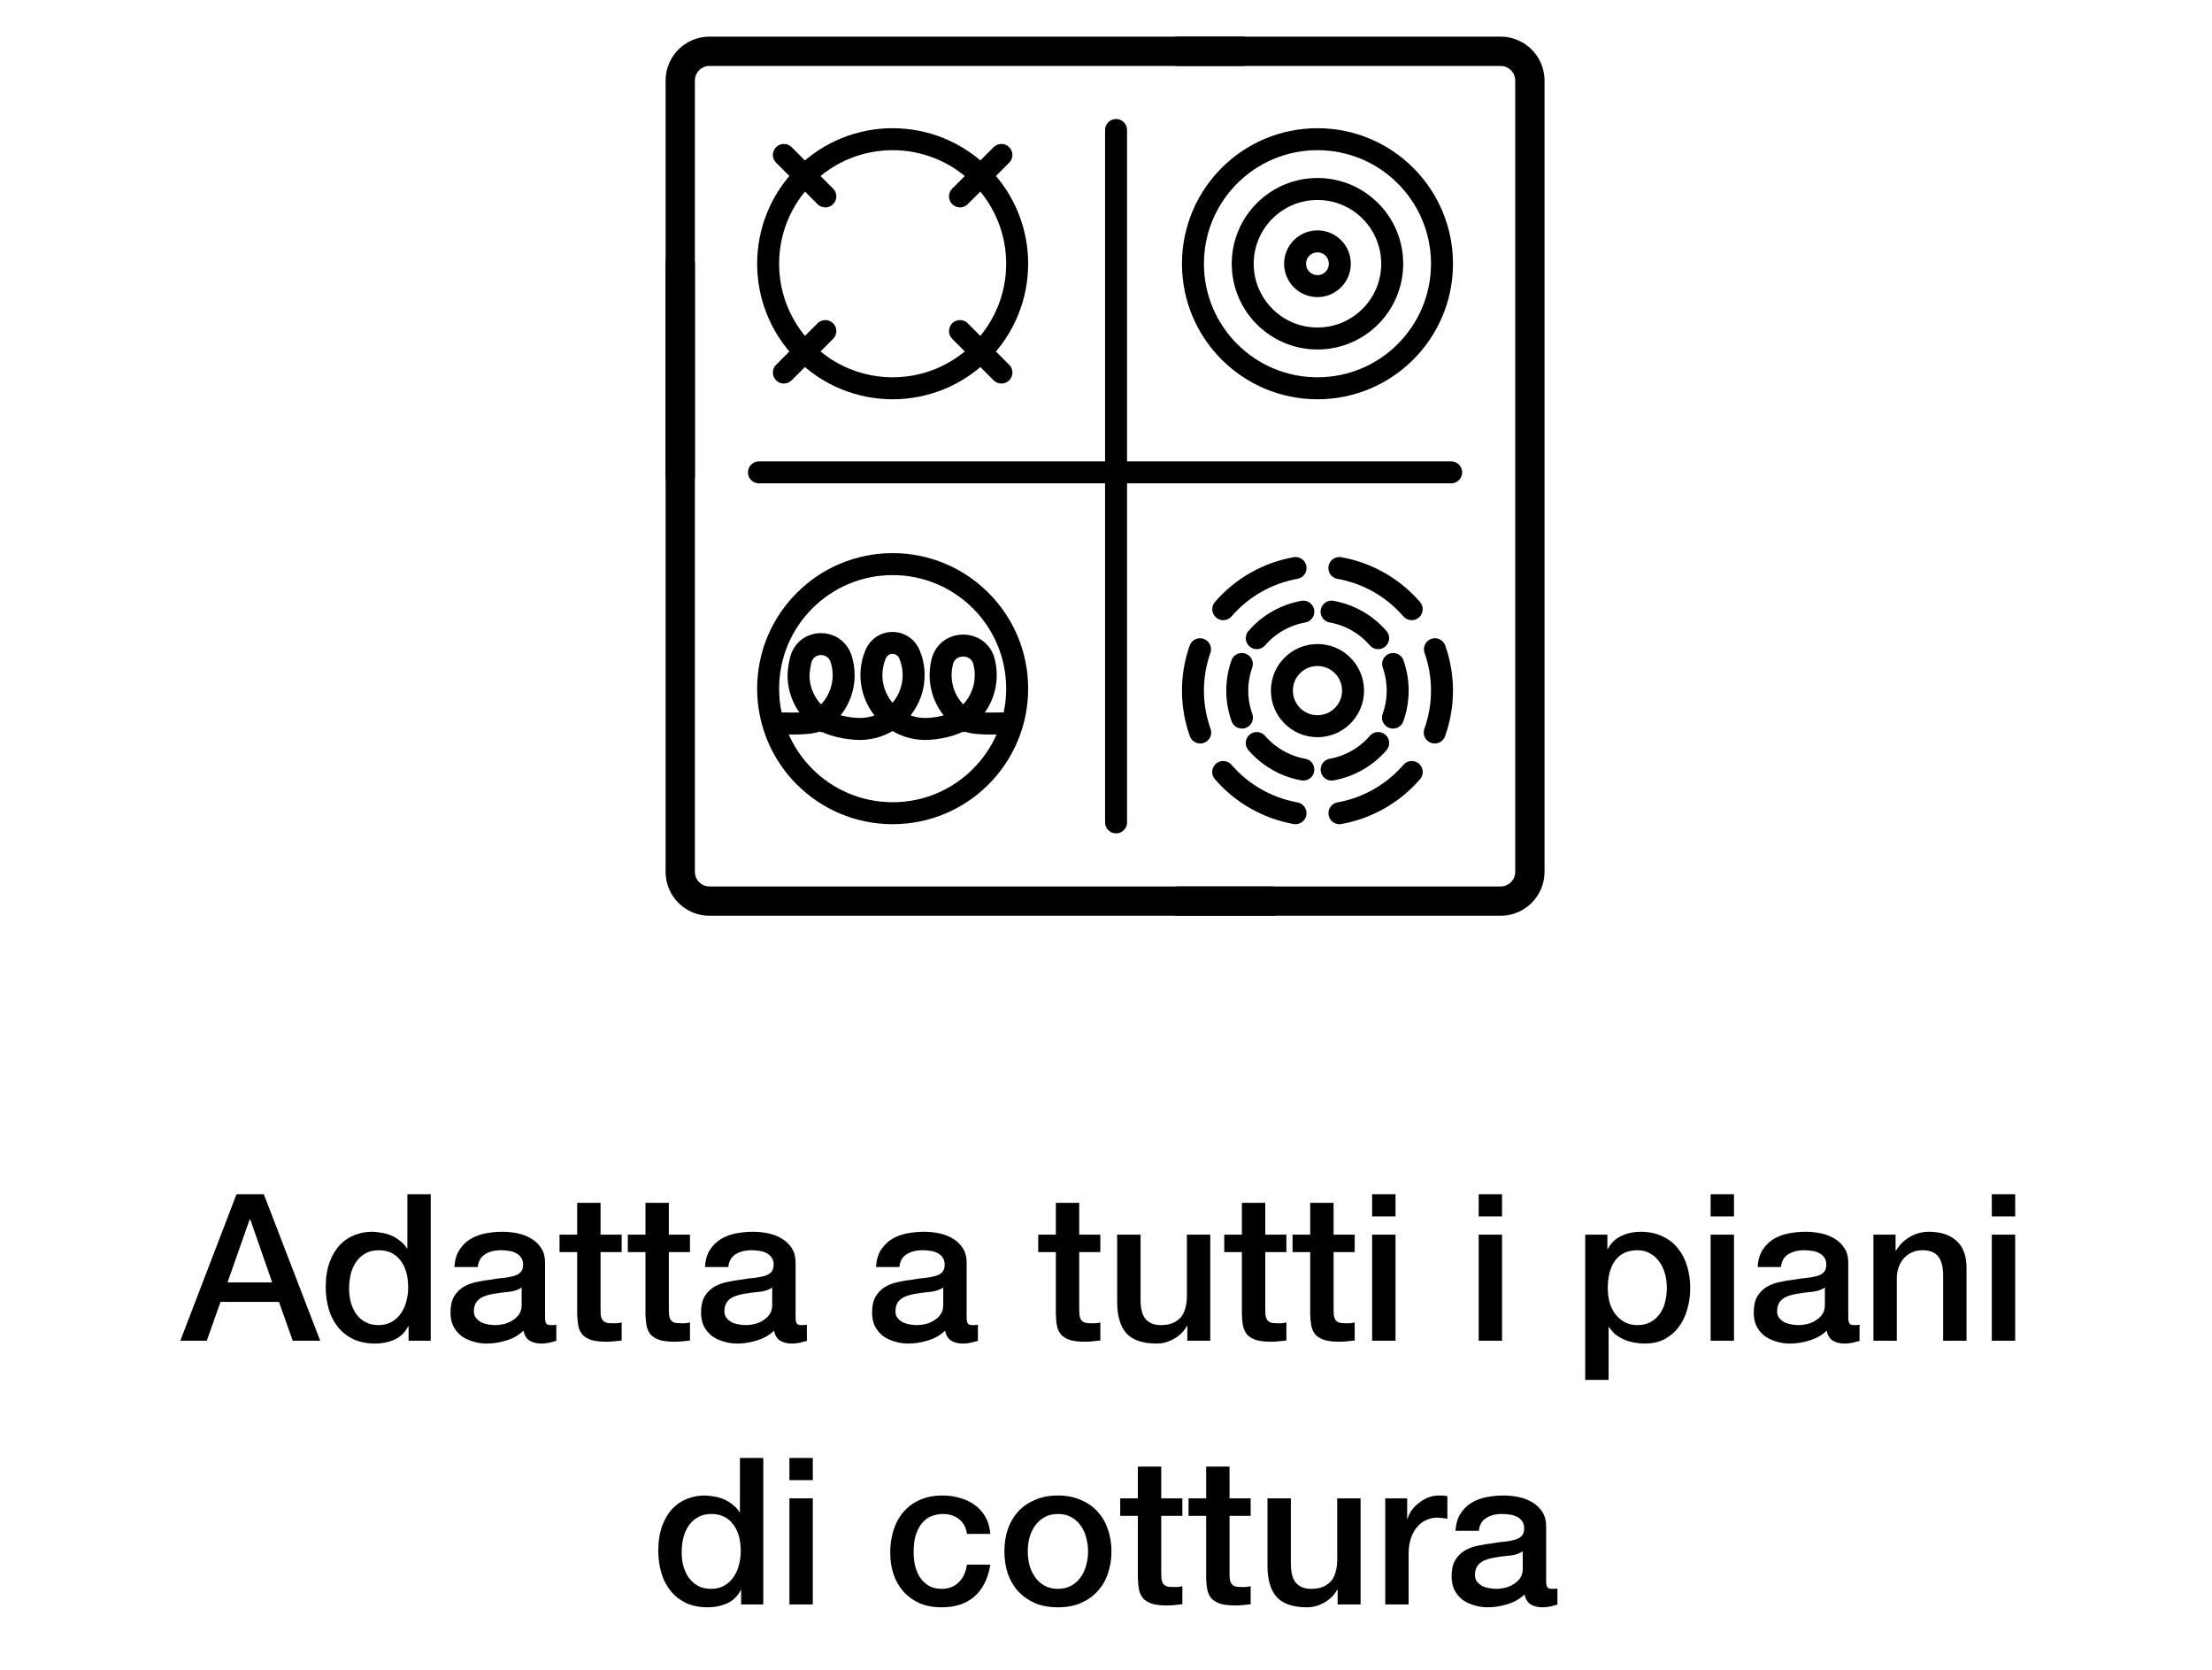 <svg width="151" height="114" viewBox="0 0 151 114" fill="none" xmlns="http://www.w3.org/2000/svg">
<g clip-path="url(#clip0_4846_5188)">
<path d="M80.436 61.5H102.436C103.54 61.5 104.436 60.605 104.436 59.5V5.5C104.436 4.395 103.54 3.5 102.436 3.5H80.436" stroke="black" stroke-width="2" stroke-linecap="round" stroke-linejoin="round"></path>
<path d="M46.436 32.5V5.5C46.436 4.395 47.331 3.5 48.436 3.5L84.796 3.5" stroke="black" stroke-width="2" stroke-linecap="round" stroke-linejoin="round"></path>
<path d="M86.82 61.5H48.436C47.331 61.5 46.436 60.605 46.436 59.5V18" stroke="black" stroke-width="2" stroke-linecap="round" stroke-linejoin="round"></path>
<circle cx="60.936" cy="47" r="8.5" stroke="black" stroke-width="1.5" stroke-linecap="round" stroke-linejoin="round"></circle>
<path d="M53.511 25.425L56.34 22.596" stroke="black" stroke-width="1.5" stroke-linecap="round" stroke-linejoin="round"></path>
<path d="M65.532 13.404L68.36 10.575" stroke="black" stroke-width="1.5" stroke-linecap="round" stroke-linejoin="round"></path>
<path d="M53.511 10.575L56.34 13.404" stroke="black" stroke-width="1.5" stroke-linecap="round" stroke-linejoin="round"></path>
<path d="M65.532 22.596L68.36 25.425" stroke="black" stroke-width="1.5" stroke-linecap="round" stroke-linejoin="round"></path>
<circle cx="89.936" cy="18" r="8.5" stroke="black" stroke-width="1.5" stroke-linecap="round" stroke-linejoin="round"></circle>
<circle cx="89.936" cy="18" r="5.102" stroke="black" stroke-width="1.5" stroke-linecap="round" stroke-linejoin="round"></circle>
<circle cx="1.527" cy="1.527" r="1.527" transform="matrix(-1 0 0 1 91.462 16.473)" stroke="black" stroke-width="1.5" stroke-linecap="round" stroke-linejoin="round"></circle>
<circle cx="60.936" cy="18" r="8.5" transform="rotate(45 60.936 18)" stroke="black" stroke-width="1.5" stroke-linecap="round" stroke-linejoin="round"></circle>
<path d="M90.899 41.744C92.135 41.965 93.257 42.604 94.078 43.554" stroke="black" stroke-width="1.5" stroke-linecap="round" stroke-linejoin="round"></path>
<path d="M95.1 45.315C95.516 46.5 95.514 47.791 95.092 48.974" stroke="black" stroke-width="1.5" stroke-linecap="round" stroke-linejoin="round"></path>
<path d="M94.08 50.71C93.26 51.66 92.138 52.3 90.902 52.522" stroke="black" stroke-width="1.5" stroke-linecap="round" stroke-linejoin="round"></path>
<path d="M88.972 41.744C87.737 41.965 86.614 42.604 85.793 43.554" stroke="black" stroke-width="1.5" stroke-linecap="round" stroke-linejoin="round"></path>
<path d="M84.772 45.315C84.355 46.5 84.358 47.791 84.78 48.974" stroke="black" stroke-width="1.5" stroke-linecap="round" stroke-linejoin="round"></path>
<path d="M85.791 50.71C86.612 51.66 87.734 52.3 88.97 52.522" stroke="black" stroke-width="1.5" stroke-linecap="round" stroke-linejoin="round"></path>
<path d="M91.431 38.766C93.35 39.109 95.093 40.101 96.368 41.576" stroke="black" stroke-width="1.5" stroke-linecap="round" stroke-linejoin="round"></path>
<path d="M97.954 44.311C98.601 46.15 98.597 48.155 97.941 49.991" stroke="black" stroke-width="1.5" stroke-linecap="round" stroke-linejoin="round"></path>
<path d="M96.371 52.687C95.097 54.163 93.355 55.156 91.436 55.5" stroke="black" stroke-width="1.5" stroke-linecap="round" stroke-linejoin="round"></path>
<path d="M88.44 38.766C86.521 39.109 84.778 40.101 83.504 41.576" stroke="black" stroke-width="1.5" stroke-linecap="round" stroke-linejoin="round"></path>
<path d="M81.918 44.311C81.271 46.15 81.275 48.155 81.93 49.991" stroke="black" stroke-width="1.5" stroke-linecap="round" stroke-linejoin="round"></path>
<path d="M83.501 52.687C84.775 54.163 86.517 55.156 88.436 55.5" stroke="black" stroke-width="1.5" stroke-linecap="round" stroke-linejoin="round"></path>
<circle cx="2.429" cy="2.429" r="2.429" transform="matrix(-1 0 0 1 92.365 44.704)" stroke="black" stroke-width="1.5" stroke-linecap="round" stroke-linejoin="round"></circle>
<path d="M52.903 49.36C53.7 49.36 55.449 49.497 56.051 49.065M56.051 49.065C55.118 48.398 54.51 47.31 54.51 46.077C54.51 46.077 54.516 45.615 54.662 45.043C55.027 43.619 56.991 43.587 57.427 44.989C57.534 45.332 57.591 45.698 57.591 46.077C57.591 47.31 56.981 48.398 56.051 49.065ZM56.051 49.065C56.653 49.497 57.899 49.752 58.695 49.752C59.536 49.752 60.309 49.467 60.929 48.992C60.053 48.32 59.487 47.267 59.487 46.077C59.487 45.572 59.59 45.09 59.774 44.651C60.21 43.619 61.645 43.619 62.081 44.651C62.267 45.088 62.368 45.569 62.368 46.077C62.368 47.265 61.802 48.318 60.927 48.992C61.547 49.467 62.319 49.752 63.161 49.752C63.957 49.752 65.148 49.497 65.75 49.065M65.75 49.065C64.82 48.398 64.21 47.31 64.21 46.077C64.21 45.75 64.253 45.433 64.332 45.132C64.715 43.698 66.786 43.698 67.168 45.132C67.248 45.433 67.291 45.75 67.291 46.077C67.291 47.31 66.681 48.398 65.75 49.065ZM65.75 49.065C66.352 49.497 68.009 49.36 68.805 49.36" stroke="black" stroke-width="1.5" stroke-miterlimit="10"></path>
<line x1="76.186" y1="8.874" x2="76.186" y2="56.126" stroke="black" stroke-width="1.5" stroke-linecap="round"></line>
<line x1="99.062" y1="32.238" x2="51.81" y2="32.238" stroke="black" stroke-width="1.5" stroke-linecap="round"></line>
<path d="M16.146 81.504H18.008L21.858 91.5H19.982L19.044 88.854H15.054L14.116 91.5H12.31L16.146 81.504ZM15.53 87.524H18.582L17.084 83.226H17.042L15.53 87.524ZM29.404 91.5H27.892V90.52H27.864C27.65 90.94 27.337 91.243 26.926 91.43C26.516 91.607 26.082 91.696 25.624 91.696C25.055 91.696 24.556 91.598 24.126 91.402C23.706 91.197 23.356 90.921 23.076 90.576C22.796 90.231 22.586 89.825 22.446 89.358C22.306 88.882 22.236 88.373 22.236 87.832C22.236 87.179 22.325 86.614 22.502 86.138C22.68 85.662 22.913 85.27 23.202 84.962C23.501 84.654 23.837 84.43 24.21 84.29C24.593 84.141 24.98 84.066 25.372 84.066C25.596 84.066 25.825 84.089 26.058 84.136C26.292 84.173 26.516 84.239 26.73 84.332C26.945 84.425 27.141 84.547 27.318 84.696C27.505 84.836 27.659 85.004 27.78 85.2H27.808V81.504H29.404V91.5ZM23.832 87.958C23.832 88.266 23.87 88.569 23.944 88.868C24.028 89.167 24.15 89.433 24.308 89.666C24.476 89.899 24.686 90.086 24.938 90.226C25.19 90.366 25.489 90.436 25.834 90.436C26.189 90.436 26.492 90.361 26.744 90.212C27.006 90.063 27.216 89.867 27.374 89.624C27.542 89.381 27.664 89.111 27.738 88.812C27.822 88.504 27.864 88.191 27.864 87.874C27.864 87.071 27.682 86.446 27.318 85.998C26.964 85.55 26.478 85.326 25.862 85.326C25.489 85.326 25.172 85.405 24.91 85.564C24.658 85.713 24.448 85.914 24.28 86.166C24.122 86.409 24.005 86.689 23.93 87.006C23.865 87.314 23.832 87.631 23.832 87.958ZM37.207 89.89C37.207 90.086 37.23 90.226 37.277 90.31C37.333 90.394 37.436 90.436 37.585 90.436C37.632 90.436 37.688 90.436 37.753 90.436C37.818 90.436 37.893 90.427 37.977 90.408V91.514C37.921 91.533 37.846 91.551 37.753 91.57C37.669 91.598 37.58 91.621 37.487 91.64C37.394 91.659 37.3 91.673 37.207 91.682C37.114 91.691 37.034 91.696 36.969 91.696C36.642 91.696 36.372 91.631 36.157 91.5C35.942 91.369 35.802 91.141 35.737 90.814C35.42 91.122 35.028 91.346 34.561 91.486C34.104 91.626 33.66 91.696 33.231 91.696C32.904 91.696 32.592 91.649 32.293 91.556C31.994 91.472 31.728 91.346 31.495 91.178C31.271 91.001 31.089 90.781 30.949 90.52C30.818 90.249 30.753 89.937 30.753 89.582C30.753 89.134 30.832 88.77 30.991 88.49C31.159 88.21 31.374 87.991 31.635 87.832C31.906 87.673 32.204 87.561 32.531 87.496C32.867 87.421 33.203 87.365 33.539 87.328C33.828 87.272 34.104 87.235 34.365 87.216C34.626 87.188 34.855 87.146 35.051 87.09C35.256 87.034 35.415 86.95 35.527 86.838C35.648 86.717 35.709 86.539 35.709 86.306C35.709 86.101 35.658 85.933 35.555 85.802C35.462 85.671 35.34 85.573 35.191 85.508C35.051 85.433 34.892 85.387 34.715 85.368C34.538 85.34 34.37 85.326 34.211 85.326C33.763 85.326 33.394 85.419 33.105 85.606C32.816 85.793 32.652 86.082 32.615 86.474H31.019C31.047 86.007 31.159 85.62 31.355 85.312C31.551 85.004 31.798 84.757 32.097 84.57C32.405 84.383 32.75 84.253 33.133 84.178C33.516 84.103 33.908 84.066 34.309 84.066C34.664 84.066 35.014 84.103 35.359 84.178C35.704 84.253 36.012 84.374 36.283 84.542C36.563 84.71 36.787 84.929 36.955 85.2C37.123 85.461 37.207 85.783 37.207 86.166V89.89ZM35.611 87.874C35.368 88.033 35.07 88.131 34.715 88.168C34.36 88.196 34.006 88.243 33.651 88.308C33.483 88.336 33.32 88.378 33.161 88.434C33.002 88.481 32.862 88.551 32.741 88.644C32.62 88.728 32.522 88.845 32.447 88.994C32.382 89.134 32.349 89.307 32.349 89.512C32.349 89.689 32.4 89.839 32.503 89.96C32.606 90.081 32.727 90.179 32.867 90.254C33.016 90.319 33.175 90.366 33.343 90.394C33.52 90.422 33.679 90.436 33.819 90.436C33.996 90.436 34.188 90.413 34.393 90.366C34.598 90.319 34.79 90.24 34.967 90.128C35.154 90.016 35.308 89.876 35.429 89.708C35.55 89.531 35.611 89.316 35.611 89.064V87.874ZM38.196 84.262H39.4V82.092H40.996V84.262H42.438V85.452H40.996V89.316C40.996 89.484 41.001 89.629 41.01 89.75C41.029 89.871 41.062 89.974 41.108 90.058C41.164 90.142 41.244 90.207 41.346 90.254C41.449 90.291 41.589 90.31 41.766 90.31C41.878 90.31 41.99 90.31 42.102 90.31C42.214 90.301 42.326 90.282 42.438 90.254V91.486C42.261 91.505 42.088 91.523 41.92 91.542C41.752 91.561 41.58 91.57 41.402 91.57C40.982 91.57 40.642 91.533 40.38 91.458C40.128 91.374 39.928 91.257 39.778 91.108C39.638 90.949 39.54 90.753 39.484 90.52C39.438 90.287 39.41 90.021 39.4 89.722V85.452H38.196V84.262ZM42.858 84.262H44.062V82.092H45.658V84.262H47.1V85.452H45.658V89.316C45.658 89.484 45.663 89.629 45.672 89.75C45.691 89.871 45.724 89.974 45.77 90.058C45.826 90.142 45.906 90.207 46.008 90.254C46.111 90.291 46.251 90.31 46.428 90.31C46.54 90.31 46.652 90.31 46.764 90.31C46.876 90.301 46.988 90.282 47.1 90.254V91.486C46.923 91.505 46.75 91.523 46.582 91.542C46.414 91.561 46.242 91.57 46.064 91.57C45.644 91.57 45.304 91.533 45.042 91.458C44.79 91.374 44.59 91.257 44.44 91.108C44.3 90.949 44.202 90.753 44.146 90.52C44.1 90.287 44.072 90.021 44.062 89.722V85.452H42.858V84.262ZM54.31 89.89C54.31 90.086 54.334 90.226 54.38 90.31C54.436 90.394 54.539 90.436 54.688 90.436C54.735 90.436 54.791 90.436 54.856 90.436C54.922 90.436 54.996 90.427 55.08 90.408V91.514C55.024 91.533 54.95 91.551 54.856 91.57C54.772 91.598 54.684 91.621 54.59 91.64C54.497 91.659 54.404 91.673 54.31 91.682C54.217 91.691 54.138 91.696 54.072 91.696C53.746 91.696 53.475 91.631 53.26 91.5C53.046 91.369 52.906 91.141 52.84 90.814C52.523 91.122 52.131 91.346 51.664 91.486C51.207 91.626 50.764 91.696 50.334 91.696C50.008 91.696 49.695 91.649 49.396 91.556C49.098 91.472 48.832 91.346 48.598 91.178C48.374 91.001 48.192 90.781 48.052 90.52C47.922 90.249 47.856 89.937 47.856 89.582C47.856 89.134 47.936 88.77 48.094 88.49C48.262 88.21 48.477 87.991 48.738 87.832C49.009 87.673 49.308 87.561 49.634 87.496C49.97 87.421 50.306 87.365 50.642 87.328C50.932 87.272 51.207 87.235 51.468 87.216C51.73 87.188 51.958 87.146 52.154 87.09C52.36 87.034 52.518 86.95 52.63 86.838C52.752 86.717 52.812 86.539 52.812 86.306C52.812 86.101 52.761 85.933 52.658 85.802C52.565 85.671 52.444 85.573 52.294 85.508C52.154 85.433 51.996 85.387 51.818 85.368C51.641 85.34 51.473 85.326 51.314 85.326C50.866 85.326 50.498 85.419 50.208 85.606C49.919 85.793 49.756 86.082 49.718 86.474H48.122C48.15 86.007 48.262 85.62 48.458 85.312C48.654 85.004 48.902 84.757 49.2 84.57C49.508 84.383 49.854 84.253 50.236 84.178C50.619 84.103 51.011 84.066 51.412 84.066C51.767 84.066 52.117 84.103 52.462 84.178C52.808 84.253 53.116 84.374 53.386 84.542C53.666 84.71 53.89 84.929 54.058 85.2C54.226 85.461 54.31 85.783 54.31 86.166V89.89ZM52.714 87.874C52.472 88.033 52.173 88.131 51.818 88.168C51.464 88.196 51.109 88.243 50.754 88.308C50.586 88.336 50.423 88.378 50.264 88.434C50.106 88.481 49.966 88.551 49.844 88.644C49.723 88.728 49.625 88.845 49.55 88.994C49.485 89.134 49.452 89.307 49.452 89.512C49.452 89.689 49.504 89.839 49.606 89.96C49.709 90.081 49.83 90.179 49.97 90.254C50.12 90.319 50.278 90.366 50.446 90.394C50.624 90.422 50.782 90.436 50.922 90.436C51.1 90.436 51.291 90.413 51.496 90.366C51.702 90.319 51.893 90.24 52.07 90.128C52.257 90.016 52.411 89.876 52.532 89.708C52.654 89.531 52.714 89.316 52.714 89.064V87.874ZM65.986 89.89C65.986 90.086 66.01 90.226 66.056 90.31C66.112 90.394 66.215 90.436 66.364 90.436C66.411 90.436 66.467 90.436 66.532 90.436C66.598 90.436 66.672 90.427 66.756 90.408V91.514C66.7 91.533 66.626 91.551 66.532 91.57C66.448 91.598 66.36 91.621 66.266 91.64C66.173 91.659 66.08 91.673 65.986 91.682C65.893 91.691 65.814 91.696 65.748 91.696C65.422 91.696 65.151 91.631 64.936 91.5C64.722 91.369 64.582 91.141 64.516 90.814C64.199 91.122 63.807 91.346 63.34 91.486C62.883 91.626 62.44 91.696 62.01 91.696C61.684 91.696 61.371 91.649 61.072 91.556C60.774 91.472 60.508 91.346 60.274 91.178C60.05 91.001 59.868 90.781 59.728 90.52C59.598 90.249 59.532 89.937 59.532 89.582C59.532 89.134 59.612 88.77 59.77 88.49C59.938 88.21 60.153 87.991 60.414 87.832C60.685 87.673 60.984 87.561 61.31 87.496C61.646 87.421 61.982 87.365 62.318 87.328C62.608 87.272 62.883 87.235 63.144 87.216C63.406 87.188 63.634 87.146 63.83 87.09C64.036 87.034 64.194 86.95 64.306 86.838C64.428 86.717 64.488 86.539 64.488 86.306C64.488 86.101 64.437 85.933 64.334 85.802C64.241 85.671 64.12 85.573 63.97 85.508C63.83 85.433 63.672 85.387 63.494 85.368C63.317 85.34 63.149 85.326 62.99 85.326C62.542 85.326 62.174 85.419 61.884 85.606C61.595 85.793 61.432 86.082 61.394 86.474H59.798C59.826 86.007 59.938 85.62 60.134 85.312C60.33 85.004 60.578 84.757 60.876 84.57C61.184 84.383 61.53 84.253 61.912 84.178C62.295 84.103 62.687 84.066 63.088 84.066C63.443 84.066 63.793 84.103 64.138 84.178C64.484 84.253 64.792 84.374 65.062 84.542C65.342 84.71 65.566 84.929 65.734 85.2C65.902 85.461 65.986 85.783 65.986 86.166V89.89ZM64.39 87.874C64.148 88.033 63.849 88.131 63.494 88.168C63.14 88.196 62.785 88.243 62.43 88.308C62.262 88.336 62.099 88.378 61.94 88.434C61.782 88.481 61.642 88.551 61.52 88.644C61.399 88.728 61.301 88.845 61.226 88.994C61.161 89.134 61.128 89.307 61.128 89.512C61.128 89.689 61.18 89.839 61.282 89.96C61.385 90.081 61.506 90.179 61.646 90.254C61.796 90.319 61.954 90.366 62.122 90.394C62.3 90.422 62.458 90.436 62.598 90.436C62.776 90.436 62.967 90.413 63.172 90.366C63.378 90.319 63.569 90.24 63.746 90.128C63.933 90.016 64.087 89.876 64.208 89.708C64.33 89.531 64.39 89.316 64.39 89.064V87.874ZM70.872 84.262H72.076V82.092H73.672V84.262H75.114V85.452H73.672V89.316C73.672 89.484 73.677 89.629 73.686 89.75C73.705 89.871 73.737 89.974 73.784 90.058C73.84 90.142 73.919 90.207 74.022 90.254C74.125 90.291 74.265 90.31 74.442 90.31C74.554 90.31 74.666 90.31 74.778 90.31C74.89 90.301 75.002 90.282 75.114 90.254V91.486C74.937 91.505 74.764 91.523 74.596 91.542C74.428 91.561 74.255 91.57 74.078 91.57C73.658 91.57 73.317 91.533 73.056 91.458C72.804 91.374 72.603 91.257 72.454 91.108C72.314 90.949 72.216 90.753 72.16 90.52C72.113 90.287 72.085 90.021 72.076 89.722V85.452H70.872V84.262ZM82.618 91.5H81.05V90.492H81.022C80.826 90.856 80.532 91.15 80.14 91.374C79.757 91.589 79.365 91.696 78.964 91.696C78.012 91.696 77.322 91.463 76.892 90.996C76.472 90.52 76.262 89.806 76.262 88.854V84.262H77.858V88.7C77.858 89.335 77.98 89.783 78.222 90.044C78.465 90.305 78.805 90.436 79.244 90.436C79.58 90.436 79.86 90.385 80.084 90.282C80.308 90.179 80.49 90.044 80.63 89.876C80.77 89.699 80.868 89.489 80.924 89.246C80.99 89.003 81.022 88.742 81.022 88.462V84.262H82.618V91.5ZM83.573 84.262H84.777V82.092H86.373V84.262H87.815V85.452H86.373V89.316C86.373 89.484 86.378 89.629 86.387 89.75C86.406 89.871 86.439 89.974 86.485 90.058C86.541 90.142 86.621 90.207 86.723 90.254C86.826 90.291 86.966 90.31 87.143 90.31C87.255 90.31 87.367 90.31 87.479 90.31C87.591 90.301 87.703 90.282 87.815 90.254V91.486C87.638 91.505 87.465 91.523 87.297 91.542C87.129 91.561 86.957 91.57 86.779 91.57C86.359 91.57 86.019 91.533 85.757 91.458C85.505 91.374 85.305 91.257 85.155 91.108C85.015 90.949 84.917 90.753 84.861 90.52C84.814 90.287 84.787 90.021 84.777 89.722V85.452H83.573V84.262ZM88.235 84.262H89.439V82.092H91.035V84.262H92.477V85.452H91.035V89.316C91.035 89.484 91.04 89.629 91.049 89.75C91.068 89.871 91.101 89.974 91.147 90.058C91.203 90.142 91.283 90.207 91.385 90.254C91.488 90.291 91.628 90.31 91.805 90.31C91.917 90.31 92.029 90.31 92.141 90.31C92.253 90.301 92.365 90.282 92.477 90.254V91.486C92.3 91.505 92.127 91.523 91.959 91.542C91.791 91.561 91.619 91.57 91.441 91.57C91.021 91.57 90.681 91.533 90.419 91.458C90.167 91.374 89.967 91.257 89.817 91.108C89.677 90.949 89.579 90.753 89.523 90.52C89.477 90.287 89.449 90.021 89.439 89.722V85.452H88.235V84.262ZM93.667 81.504H95.263V83.016H93.667V81.504ZM93.667 84.262H95.263V91.5H93.667V84.262ZM100.941 81.504H102.537V83.016H100.941V81.504ZM100.941 84.262H102.537V91.5H100.941V84.262ZM108.214 84.262H109.726V85.242H109.754C109.978 84.822 110.291 84.523 110.692 84.346C111.094 84.159 111.528 84.066 111.994 84.066C112.564 84.066 113.058 84.169 113.478 84.374C113.908 84.57 114.262 84.845 114.542 85.2C114.822 85.545 115.032 85.951 115.172 86.418C115.312 86.885 115.382 87.384 115.382 87.916C115.382 88.401 115.317 88.873 115.186 89.33C115.065 89.787 114.874 90.193 114.612 90.548C114.36 90.893 114.038 91.173 113.646 91.388C113.254 91.593 112.792 91.696 112.26 91.696C112.027 91.696 111.794 91.673 111.56 91.626C111.327 91.589 111.103 91.523 110.888 91.43C110.674 91.337 110.473 91.22 110.286 91.08C110.109 90.931 109.96 90.758 109.838 90.562H109.81V94.174H108.214V84.262ZM113.786 87.888C113.786 87.561 113.744 87.244 113.66 86.936C113.576 86.628 113.45 86.357 113.282 86.124C113.114 85.881 112.904 85.69 112.652 85.55C112.4 85.401 112.111 85.326 111.784 85.326C111.112 85.326 110.604 85.559 110.258 86.026C109.922 86.493 109.754 87.113 109.754 87.888C109.754 88.252 109.796 88.593 109.88 88.91C109.974 89.218 110.109 89.484 110.286 89.708C110.464 89.932 110.674 90.109 110.916 90.24C111.168 90.371 111.458 90.436 111.784 90.436C112.148 90.436 112.456 90.361 112.708 90.212C112.96 90.063 113.166 89.871 113.324 89.638C113.492 89.395 113.609 89.125 113.674 88.826C113.749 88.518 113.786 88.205 113.786 87.888ZM116.773 81.504H118.369V83.016H116.773V81.504ZM116.773 84.262H118.369V91.5H116.773V84.262ZM126.17 89.89C126.17 90.086 126.193 90.226 126.24 90.31C126.296 90.394 126.398 90.436 126.548 90.436C126.594 90.436 126.65 90.436 126.716 90.436C126.781 90.436 126.856 90.427 126.94 90.408V91.514C126.884 91.533 126.809 91.551 126.716 91.57C126.632 91.598 126.543 91.621 126.45 91.64C126.356 91.659 126.263 91.673 126.17 91.682C126.076 91.691 125.997 91.696 125.932 91.696C125.605 91.696 125.334 91.631 125.12 91.5C124.905 91.369 124.765 91.141 124.7 90.814C124.382 91.122 123.99 91.346 123.524 91.486C123.066 91.626 122.623 91.696 122.194 91.696C121.867 91.696 121.554 91.649 121.256 91.556C120.957 91.472 120.691 91.346 120.458 91.178C120.234 91.001 120.052 90.781 119.912 90.52C119.781 90.249 119.716 89.937 119.716 89.582C119.716 89.134 119.795 88.77 119.954 88.49C120.122 88.21 120.336 87.991 120.598 87.832C120.868 87.673 121.167 87.561 121.494 87.496C121.83 87.421 122.166 87.365 122.502 87.328C122.791 87.272 123.066 87.235 123.328 87.216C123.589 87.188 123.818 87.146 124.014 87.09C124.219 87.034 124.378 86.95 124.49 86.838C124.611 86.717 124.672 86.539 124.672 86.306C124.672 86.101 124.62 85.933 124.518 85.802C124.424 85.671 124.303 85.573 124.154 85.508C124.014 85.433 123.855 85.387 123.678 85.368C123.5 85.34 123.332 85.326 123.174 85.326C122.726 85.326 122.357 85.419 122.068 85.606C121.778 85.793 121.615 86.082 121.578 86.474H119.982C120.01 86.007 120.122 85.62 120.318 85.312C120.514 85.004 120.761 84.757 121.06 84.57C121.368 84.383 121.713 84.253 122.096 84.178C122.478 84.103 122.87 84.066 123.272 84.066C123.626 84.066 123.976 84.103 124.322 84.178C124.667 84.253 124.975 84.374 125.246 84.542C125.526 84.71 125.75 84.929 125.918 85.2C126.086 85.461 126.17 85.783 126.17 86.166V89.89ZM124.574 87.874C124.331 88.033 124.032 88.131 123.678 88.168C123.323 88.196 122.968 88.243 122.614 88.308C122.446 88.336 122.282 88.378 122.124 88.434C121.965 88.481 121.825 88.551 121.704 88.644C121.582 88.728 121.484 88.845 121.41 88.994C121.344 89.134 121.312 89.307 121.312 89.512C121.312 89.689 121.363 89.839 121.466 89.96C121.568 90.081 121.69 90.179 121.83 90.254C121.979 90.319 122.138 90.366 122.306 90.394C122.483 90.422 122.642 90.436 122.782 90.436C122.959 90.436 123.15 90.413 123.356 90.366C123.561 90.319 123.752 90.24 123.93 90.128C124.116 90.016 124.27 89.876 124.392 89.708C124.513 89.531 124.574 89.316 124.574 89.064V87.874ZM127.887 84.262H129.399V85.326L129.427 85.354C129.67 84.953 129.987 84.64 130.379 84.416C130.771 84.183 131.205 84.066 131.681 84.066C132.474 84.066 133.1 84.271 133.557 84.682C134.014 85.093 134.243 85.709 134.243 86.53V91.5H132.647V86.95C132.628 86.381 132.507 85.97 132.283 85.718C132.059 85.457 131.709 85.326 131.233 85.326C130.962 85.326 130.72 85.377 130.505 85.48C130.29 85.573 130.108 85.709 129.959 85.886C129.81 86.054 129.693 86.255 129.609 86.488C129.525 86.721 129.483 86.969 129.483 87.23V91.5H127.887V84.262ZM135.968 81.504H137.564V83.016H135.968V81.504ZM135.968 84.262H137.564V91.5H135.968V84.262ZM52.106 109.5H50.594V108.52H50.566C50.352 108.94 50.039 109.243 49.629 109.43C49.218 109.607 48.784 109.696 48.327 109.696C47.757 109.696 47.258 109.598 46.828 109.402C46.408 109.197 46.059 108.921 45.779 108.576C45.498 108.231 45.288 107.825 45.148 107.358C45.008 106.882 44.938 106.373 44.938 105.832C44.938 105.179 45.027 104.614 45.205 104.138C45.382 103.662 45.615 103.27 45.904 102.962C46.203 102.654 46.539 102.43 46.913 102.29C47.295 102.141 47.682 102.066 48.075 102.066C48.298 102.066 48.527 102.089 48.761 102.136C48.994 102.173 49.218 102.239 49.432 102.332C49.647 102.425 49.843 102.547 50.02 102.696C50.207 102.836 50.361 103.004 50.483 103.2H50.511V99.504H52.106V109.5ZM46.535 105.958C46.535 106.266 46.572 106.569 46.647 106.868C46.73 107.167 46.852 107.433 47.011 107.666C47.178 107.899 47.389 108.086 47.641 108.226C47.892 108.366 48.191 108.436 48.536 108.436C48.891 108.436 49.194 108.361 49.447 108.212C49.708 108.063 49.918 107.867 50.077 107.624C50.245 107.381 50.366 107.111 50.441 106.812C50.525 106.504 50.566 106.191 50.566 105.874C50.566 105.071 50.385 104.446 50.02 103.998C49.666 103.55 49.181 103.326 48.565 103.326C48.191 103.326 47.874 103.405 47.612 103.564C47.361 103.713 47.151 103.914 46.983 104.166C46.824 104.409 46.707 104.689 46.633 105.006C46.567 105.314 46.535 105.631 46.535 105.958ZM53.889 99.504H55.485V101.016H53.889V99.504ZM53.889 102.262H55.485V109.5H53.889V102.262ZM66.007 104.684C65.941 104.236 65.759 103.9 65.46 103.676C65.171 103.443 64.802 103.326 64.355 103.326C64.149 103.326 63.93 103.363 63.697 103.438C63.463 103.503 63.248 103.634 63.053 103.83C62.856 104.017 62.693 104.283 62.562 104.628C62.432 104.964 62.367 105.407 62.367 105.958C62.367 106.257 62.399 106.555 62.465 106.854C62.539 107.153 62.651 107.419 62.8 107.652C62.959 107.885 63.16 108.077 63.403 108.226C63.645 108.366 63.939 108.436 64.284 108.436C64.751 108.436 65.134 108.291 65.433 108.002C65.74 107.713 65.932 107.307 66.007 106.784H67.603C67.453 107.727 67.094 108.45 66.525 108.954C65.965 109.449 65.218 109.696 64.284 109.696C63.715 109.696 63.211 109.603 62.773 109.416C62.343 109.22 61.979 108.959 61.681 108.632C61.382 108.296 61.153 107.899 60.995 107.442C60.845 106.985 60.77 106.49 60.77 105.958C60.77 105.417 60.845 104.908 60.995 104.432C61.144 103.956 61.368 103.545 61.666 103.2C61.965 102.845 62.334 102.57 62.773 102.374C63.221 102.169 63.743 102.066 64.341 102.066C64.76 102.066 65.157 102.122 65.531 102.234C65.913 102.337 66.249 102.495 66.538 102.71C66.837 102.925 67.08 103.195 67.266 103.522C67.453 103.849 67.565 104.236 67.603 104.684H66.007ZM72.218 109.696C71.639 109.696 71.121 109.603 70.664 109.416C70.216 109.22 69.833 108.954 69.516 108.618C69.208 108.282 68.97 107.881 68.802 107.414C68.643 106.947 68.564 106.434 68.564 105.874C68.564 105.323 68.643 104.815 68.802 104.348C68.97 103.881 69.208 103.48 69.516 103.144C69.833 102.808 70.216 102.547 70.664 102.36C71.121 102.164 71.639 102.066 72.218 102.066C72.796 102.066 73.31 102.164 73.758 102.36C74.215 102.547 74.598 102.808 74.906 103.144C75.223 103.48 75.461 103.881 75.62 104.348C75.788 104.815 75.872 105.323 75.872 105.874C75.872 106.434 75.788 106.947 75.62 107.414C75.461 107.881 75.223 108.282 74.906 108.618C74.598 108.954 74.215 109.22 73.758 109.416C73.31 109.603 72.796 109.696 72.218 109.696ZM72.218 108.436C72.573 108.436 72.88 108.361 73.142 108.212C73.403 108.063 73.618 107.867 73.786 107.624C73.954 107.381 74.075 107.111 74.15 106.812C74.234 106.504 74.276 106.191 74.276 105.874C74.276 105.566 74.234 105.258 74.15 104.95C74.075 104.642 73.954 104.371 73.786 104.138C73.618 103.895 73.403 103.699 73.142 103.55C72.88 103.401 72.573 103.326 72.218 103.326C71.863 103.326 71.555 103.401 71.294 103.55C71.032 103.699 70.818 103.895 70.65 104.138C70.482 104.371 70.356 104.642 70.272 104.95C70.197 105.258 70.16 105.566 70.16 105.874C70.16 106.191 70.197 106.504 70.272 106.812C70.356 107.111 70.482 107.381 70.65 107.624C70.818 107.867 71.032 108.063 71.294 108.212C71.555 108.361 71.863 108.436 72.218 108.436ZM76.471 102.262H77.675V100.092H79.271V102.262H80.713V103.452H79.271V107.316C79.271 107.484 79.275 107.629 79.285 107.75C79.303 107.871 79.336 107.974 79.383 108.058C79.439 108.142 79.518 108.207 79.621 108.254C79.723 108.291 79.863 108.31 80.041 108.31C80.153 108.31 80.265 108.31 80.377 108.31C80.489 108.301 80.601 108.282 80.713 108.254V109.486C80.535 109.505 80.363 109.523 80.195 109.542C80.027 109.561 79.854 109.57 79.677 109.57C79.257 109.57 78.916 109.533 78.655 109.458C78.403 109.374 78.202 109.257 78.053 109.108C77.913 108.949 77.815 108.753 77.759 108.52C77.712 108.287 77.684 108.021 77.675 107.722V103.452H76.471V102.262ZM81.133 102.262H82.337V100.092H83.933V102.262H85.375V103.452H83.933V107.316C83.933 107.484 83.937 107.629 83.947 107.75C83.965 107.871 83.998 107.974 84.045 108.058C84.101 108.142 84.18 108.207 84.283 108.254C84.385 108.291 84.525 108.31 84.703 108.31C84.815 108.31 84.927 108.31 85.039 108.31C85.151 108.301 85.263 108.282 85.375 108.254V109.486C85.197 109.505 85.025 109.523 84.857 109.542C84.689 109.561 84.516 109.57 84.339 109.57C83.919 109.57 83.578 109.533 83.317 109.458C83.065 109.374 82.864 109.257 82.715 109.108C82.575 108.949 82.477 108.753 82.421 108.52C82.374 108.287 82.346 108.021 82.337 107.722V103.452H81.133V102.262ZM92.879 109.5H91.311V108.492H91.283C91.087 108.856 90.793 109.15 90.401 109.374C90.018 109.589 89.626 109.696 89.225 109.696C88.273 109.696 87.582 109.463 87.153 108.996C86.733 108.52 86.523 107.806 86.523 106.854V102.262H88.119V106.7C88.119 107.335 88.24 107.783 88.483 108.044C88.725 108.305 89.066 108.436 89.505 108.436C89.841 108.436 90.121 108.385 90.345 108.282C90.569 108.179 90.751 108.044 90.891 107.876C91.031 107.699 91.129 107.489 91.185 107.246C91.25 107.003 91.283 106.742 91.283 106.462V102.262H92.879V109.5ZM94.562 102.262H96.06V103.662H96.088C96.135 103.466 96.223 103.275 96.354 103.088C96.494 102.901 96.657 102.733 96.844 102.584C97.04 102.425 97.255 102.299 97.488 102.206C97.721 102.113 97.959 102.066 98.202 102.066C98.389 102.066 98.515 102.071 98.58 102.08C98.655 102.089 98.729 102.099 98.804 102.108V103.648C98.692 103.629 98.575 103.615 98.454 103.606C98.342 103.587 98.23 103.578 98.118 103.578C97.847 103.578 97.591 103.634 97.348 103.746C97.115 103.849 96.909 104.007 96.732 104.222C96.555 104.427 96.415 104.684 96.312 104.992C96.209 105.3 96.158 105.655 96.158 106.056V109.5H94.562V102.262ZM105.546 107.89C105.546 108.086 105.569 108.226 105.616 108.31C105.672 108.394 105.774 108.436 105.924 108.436C105.97 108.436 106.026 108.436 106.092 108.436C106.157 108.436 106.232 108.427 106.316 108.408V109.514C106.26 109.533 106.185 109.551 106.092 109.57C106.008 109.598 105.919 109.621 105.826 109.64C105.732 109.659 105.639 109.673 105.546 109.682C105.452 109.691 105.373 109.696 105.308 109.696C104.981 109.696 104.71 109.631 104.496 109.5C104.281 109.369 104.141 109.141 104.076 108.814C103.758 109.122 103.366 109.346 102.9 109.486C102.442 109.626 101.999 109.696 101.57 109.696C101.243 109.696 100.93 109.649 100.632 109.556C100.333 109.472 100.067 109.346 99.834 109.178C99.61 109.001 99.428 108.781 99.288 108.52C99.157 108.249 99.092 107.937 99.092 107.582C99.092 107.134 99.171 106.77 99.33 106.49C99.498 106.21 99.713 105.991 99.974 105.832C100.244 105.673 100.543 105.561 100.87 105.496C101.206 105.421 101.542 105.365 101.878 105.328C102.167 105.272 102.442 105.235 102.704 105.216C102.965 105.188 103.194 105.146 103.39 105.09C103.595 105.034 103.754 104.95 103.866 104.838C103.987 104.717 104.048 104.539 104.048 104.306C104.048 104.101 103.996 103.933 103.894 103.802C103.8 103.671 103.679 103.573 103.53 103.508C103.39 103.433 103.231 103.387 103.054 103.368C102.876 103.34 102.708 103.326 102.55 103.326C102.102 103.326 101.733 103.419 101.444 103.606C101.154 103.793 100.991 104.082 100.954 104.474H99.358C99.386 104.007 99.498 103.62 99.694 103.312C99.89 103.004 100.137 102.757 100.436 102.57C100.744 102.383 101.089 102.253 101.472 102.178C101.854 102.103 102.246 102.066 102.648 102.066C103.002 102.066 103.352 102.103 103.698 102.178C104.043 102.253 104.351 102.374 104.622 102.542C104.902 102.71 105.126 102.929 105.294 103.2C105.462 103.461 105.546 103.783 105.546 104.166V107.89ZM103.95 105.874C103.707 106.033 103.408 106.131 103.054 106.168C102.699 106.196 102.344 106.243 101.99 106.308C101.822 106.336 101.658 106.378 101.5 106.434C101.341 106.481 101.201 106.551 101.08 106.644C100.958 106.728 100.86 106.845 100.786 106.994C100.72 107.134 100.688 107.307 100.688 107.512C100.688 107.689 100.739 107.839 100.842 107.96C100.944 108.081 101.066 108.179 101.206 108.254C101.355 108.319 101.514 108.366 101.682 108.394C101.859 108.422 102.018 108.436 102.158 108.436C102.335 108.436 102.526 108.413 102.732 108.366C102.937 108.319 103.128 108.24 103.306 108.128C103.492 108.016 103.646 107.876 103.768 107.708C103.889 107.531 103.95 107.316 103.95 107.064V105.874Z" fill="black"></path>
</g>
<defs>
<clipPath id="clip0_4846_5188">
<rect width="150" height="113" fill="white" transform="translate(0.436 0.5)"></rect>
</clipPath>
</defs>
</svg>
